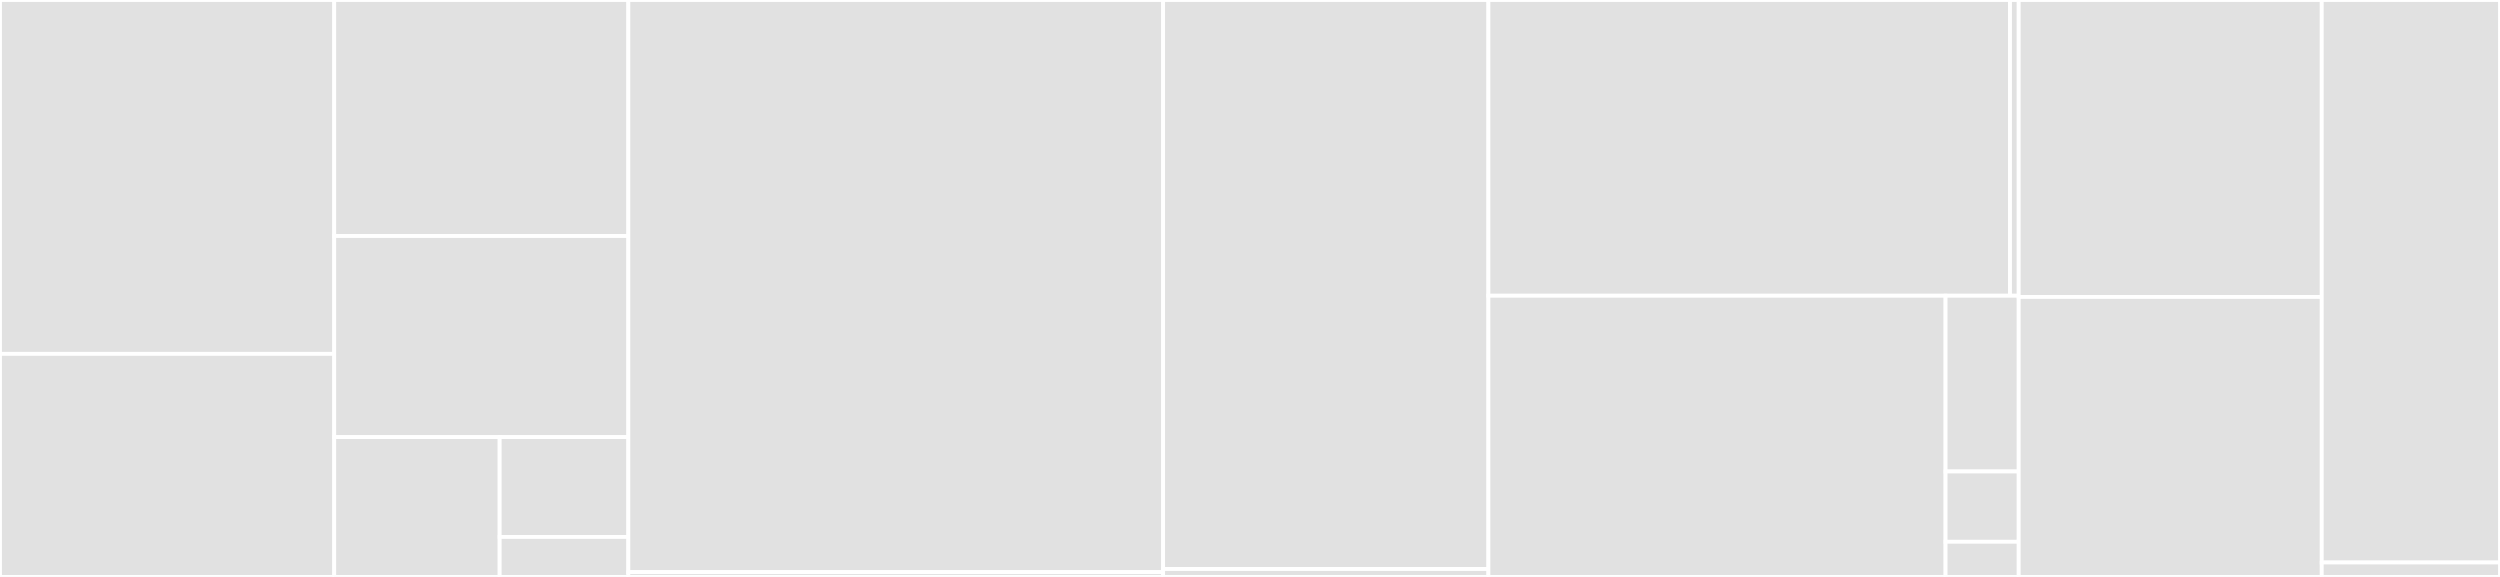 <svg baseProfile="full" width="650" height="150" viewBox="0 0 650 150" version="1.1"
xmlns="http://www.w3.org/2000/svg" xmlns:ev="http://www.w3.org/2001/xml-events"
xmlns:xlink="http://www.w3.org/1999/xlink">

<rect x="0" y="0" width="650" height="150" fill="#333333" stroke="none"/>

<style>rect.s{mask:url(#mask);}</style>
<defs>
  <pattern id="white" width="4" height="4" patternUnits="userSpaceOnUse" patternTransform="rotate(45)">
    <rect width="2" height="2" transform="translate(0,0)" fill="white"></rect>
  </pattern>
  <mask id="mask">
    <rect x="0" y="0" width="100%" height="100%" fill="url(#white)"></rect>
  </mask>
</defs>

<rect x="0" y="0" width="86.898" height="92.0" fill="#e1e1e1" stroke="white" stroke-width="1" class=" tooltipped" data-content="generators/app/utils.js"><title>generators/app/utils.js</title></rect>
<rect x="0" y="92.0" width="86.898" height="58" fill="#e1e1e1" stroke="white" stroke-width="1" class=" tooltipped" data-content="generators/app/doneMessage.js"><title>generators/app/doneMessage.js</title></rect>
<rect x="86.898" y="0" width="76.471" height="61.364" fill="#e1e1e1" stroke="white" stroke-width="1" class=" tooltipped" data-content="generators/app/prompts.js"><title>generators/app/prompts.js</title></rect>
<rect x="86.898" y="61.364" width="76.471" height="52.273" fill="#e1e1e1" stroke="white" stroke-width="1" class=" tooltipped" data-content="generators/app/data-utils.js"><title>generators/app/data-utils.js</title></rect>
<rect x="86.898" y="113.636" width="43.015" height="36.364" fill="#e1e1e1" stroke="white" stroke-width="1" class=" tooltipped" data-content="generators/app/index.js"><title>generators/app/index.js</title></rect>
<rect x="129.913" y="113.636" width="33.456" height="25.974" fill="#e1e1e1" stroke="white" stroke-width="1" class=" tooltipped" data-content="generators/app/banner.js"><title>generators/app/banner.js</title></rect>
<rect x="129.913" y="139.61" width="33.456" height="10.39" fill="#e1e1e1" stroke="white" stroke-width="1" class=" tooltipped" data-content="generators/app/gruntTaskConfigs.js"><title>generators/app/gruntTaskConfigs.js</title></rect>
<rect x="163.369" y="0" width="139.037" height="148.75" fill="#e1e1e1" stroke="white" stroke-width="1" class=" tooltipped" data-content="generators/webapp/index.js"><title>generators/webapp/index.js</title></rect>
<rect x="163.369" y="148.75" width="139.037" height="1.25" fill="#e1e1e1" stroke="white" stroke-width="1" class=" tooltipped" data-content="generators/webapp/commandLineOptions.js"><title>generators/webapp/commandLineOptions.js</title></rect>
<rect x="302.406" y="0" width="84.581" height="147.945" fill="#e1e1e1" stroke="white" stroke-width="1" class=" tooltipped" data-content="generators/project/index.js"><title>generators/project/index.js</title></rect>
<rect x="302.406" y="147.945" width="84.581" height="2.055" fill="#e1e1e1" stroke="white" stroke-width="1" class=" tooltipped" data-content="generators/project/commandLineOptions.js"><title>generators/project/commandLineOptions.js</title></rect>
<rect x="386.988" y="0" width="135.618" height="76.891" fill="#e1e1e1" stroke="white" stroke-width="1" class=" tooltipped" data-content="generators/plugin/index.js"><title>generators/plugin/index.js</title></rect>
<rect x="522.606" y="0" width="2.26" height="76.891" fill="#e1e1e1" stroke="white" stroke-width="1" class=" tooltipped" data-content="generators/plugin/commandLineOptions.js"><title>generators/plugin/commandLineOptions.js</title></rect>
<rect x="386.988" y="76.891" width="118.861" height="73.109" fill="#e1e1e1" stroke="white" stroke-width="1" class=" tooltipped" data-content="generators/server/index.js"><title>generators/server/index.js</title></rect>
<rect x="505.849" y="76.891" width="19.018" height="45.693" fill="#e1e1e1" stroke="white" stroke-width="1" class=" tooltipped" data-content="generators/server/data.js"><title>generators/server/data.js</title></rect>
<rect x="505.849" y="122.584" width="19.018" height="18.277" fill="#e1e1e1" stroke="white" stroke-width="1" class=" tooltipped" data-content="generators/server/commandLineOptions.js"><title>generators/server/commandLineOptions.js</title></rect>
<rect x="505.849" y="140.861" width="19.018" height="9.139" fill="#e1e1e1" stroke="white" stroke-width="1" class=" tooltipped" data-content="generators/server/ports.js"><title>generators/server/ports.js</title></rect>
<rect x="524.866" y="0" width="78.788" height="77.206" fill="#e1e1e1" stroke="white" stroke-width="1" class=" tooltipped" data-content="generators/native/index.js"><title>generators/native/index.js</title></rect>
<rect x="524.866" y="77.206" width="78.788" height="72.794" fill="#e1e1e1" stroke="white" stroke-width="1" class=" tooltipped" data-content="generators/nightwatch/index.js"><title>generators/nightwatch/index.js</title></rect>
<rect x="603.654" y="0" width="46.346" height="146.25" fill="#e1e1e1" stroke="white" stroke-width="1" class=" tooltipped" data-content="test/lib/common.js"><title>test/lib/common.js</title></rect>
<rect x="603.654" y="146.25" width="46.346" height="3.75" fill="#e1e1e1" stroke="white" stroke-width="1" class=" tooltipped" data-content="test/lib/jestSetup.js"><title>test/lib/jestSetup.js</title></rect>
</svg>
